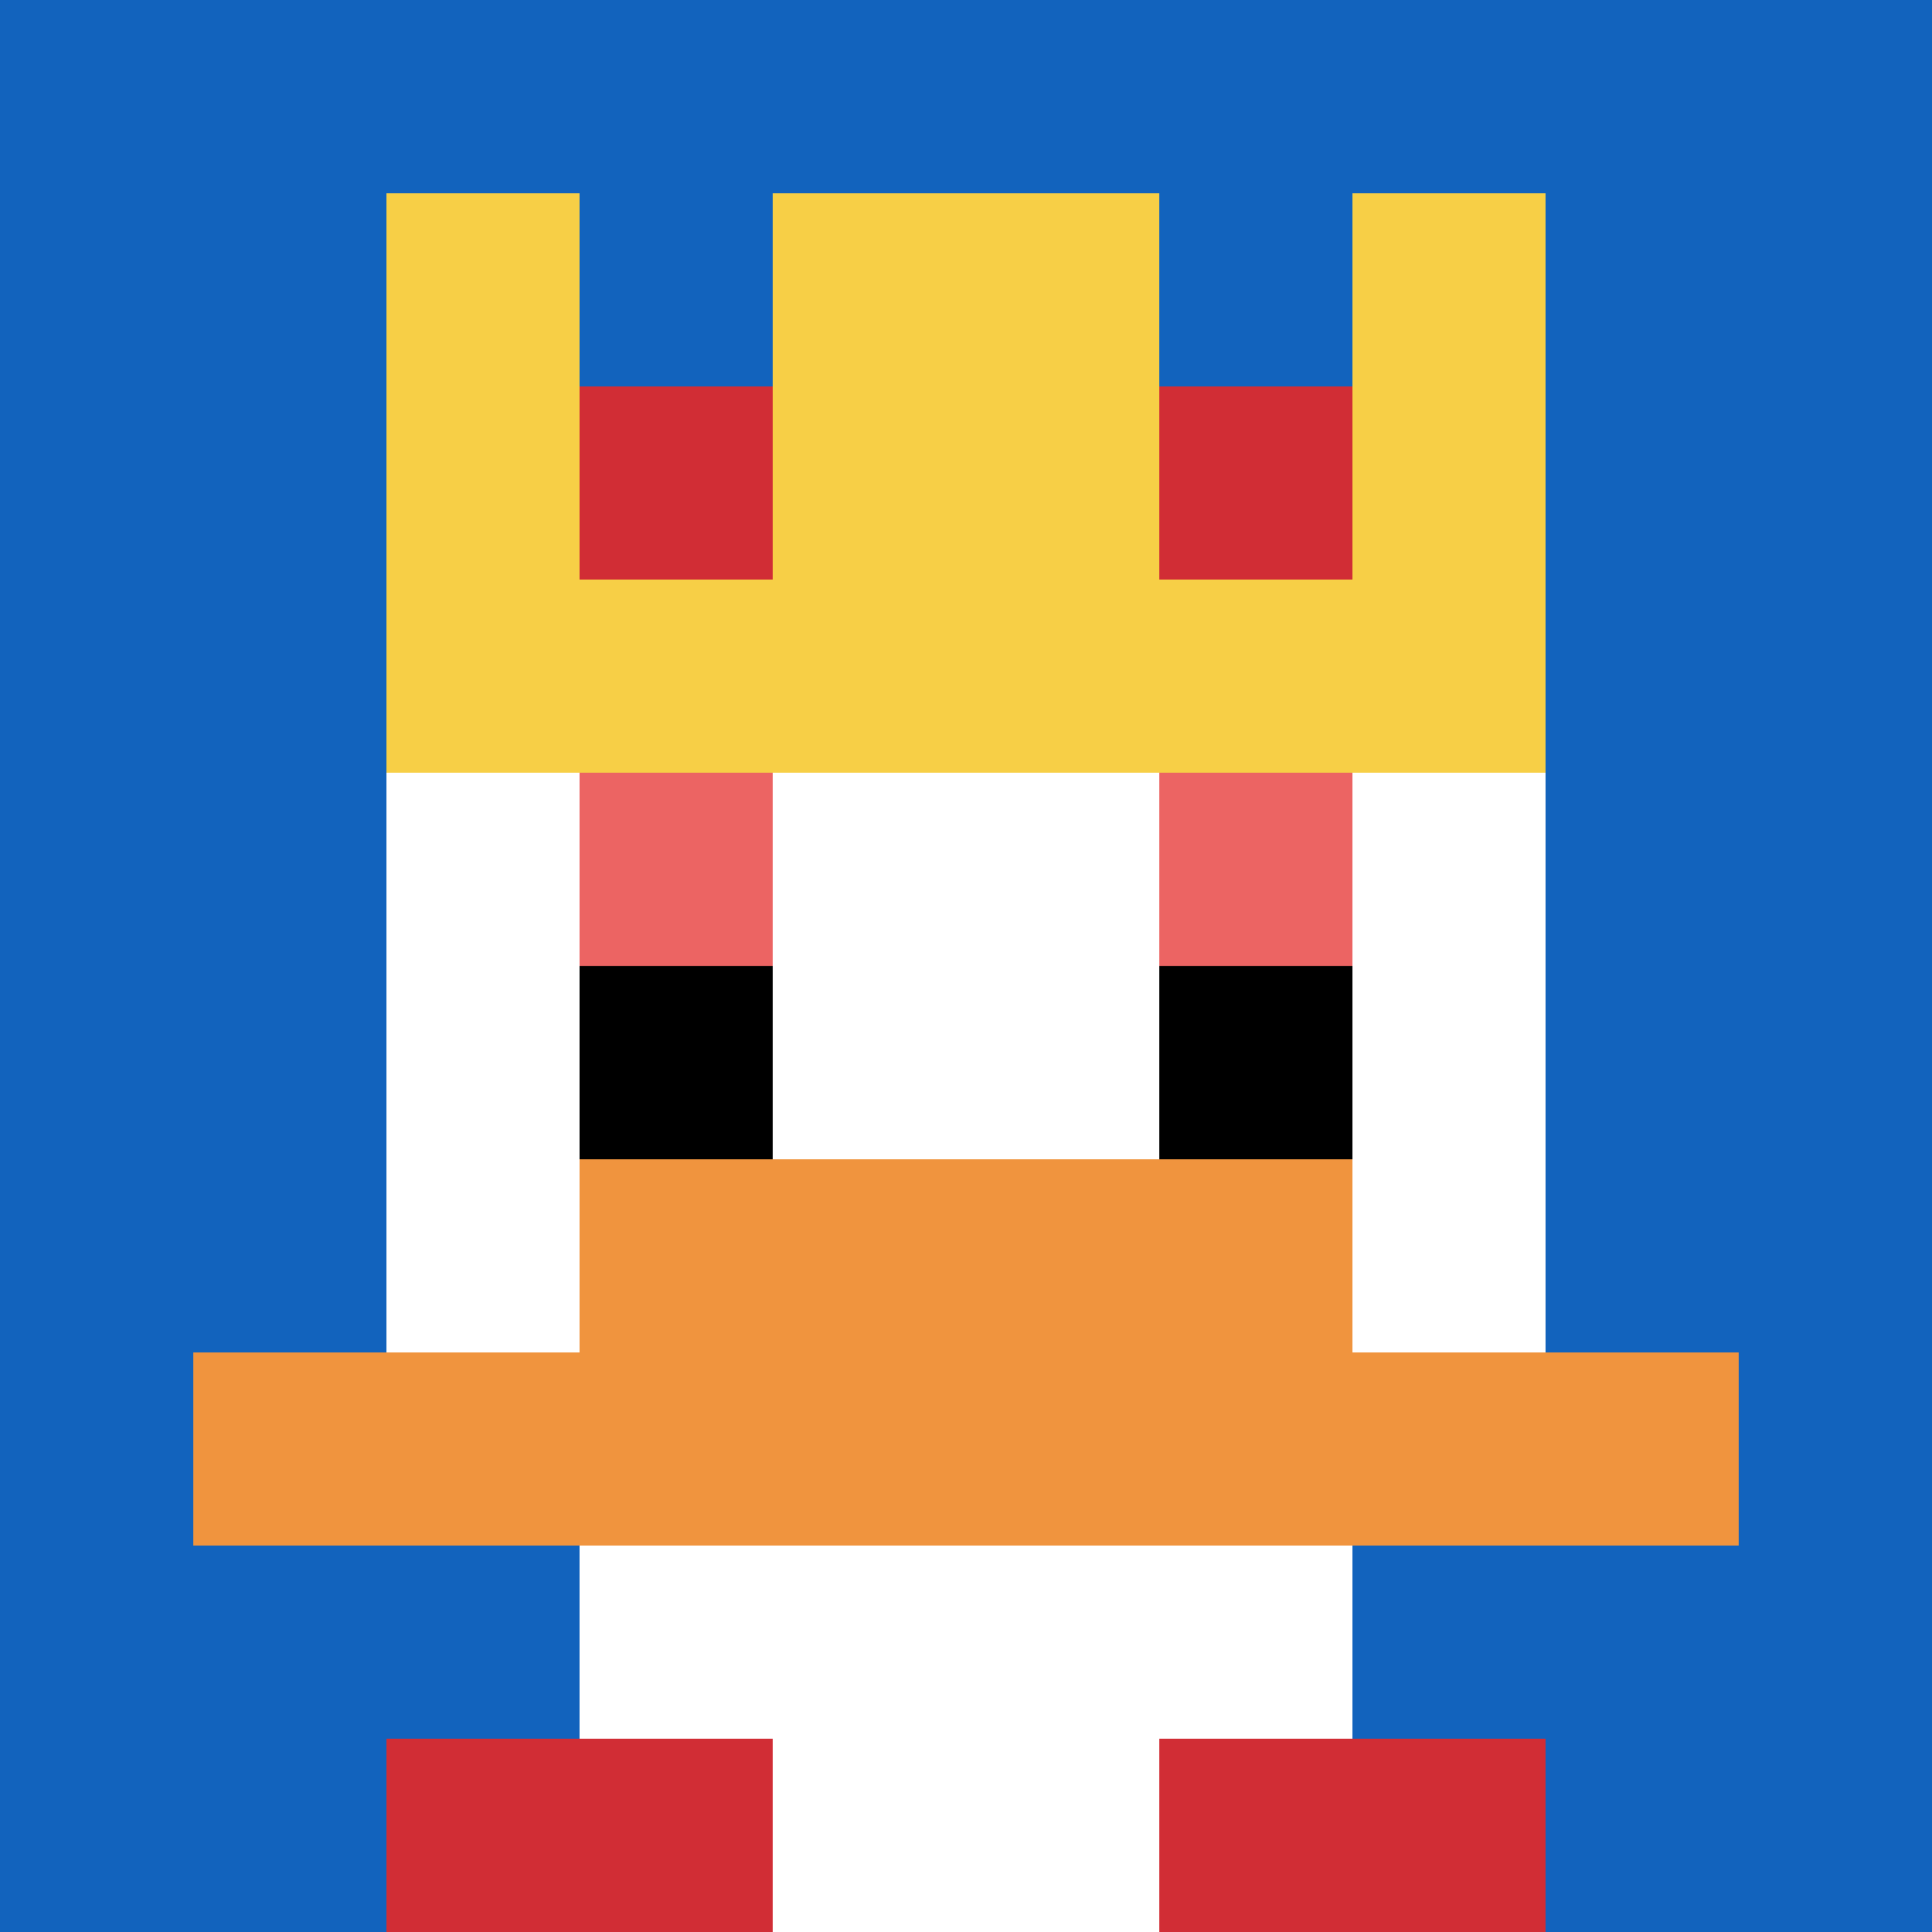 <svg xmlns="http://www.w3.org/2000/svg" version="1.1" width="674" height="674"><title>'goose-pfp-656351' by Dmitri Cherniak</title><desc>seed=656351
backgroundColor=#ffffff
padding=19
innerPadding=0
timeout=700
dimension=1
border=false
Save=function(){return n.handleSave()}
frame=113

Rendered at Sun Sep 15 2024 17:38:07 GMT+0530 (India Standard Time)
Generated in &lt;1ms
</desc><defs></defs><rect width="100%" height="100%" fill="#ffffff"></rect><g><g id="0-0"><rect x="0" y="0" height="674" width="674" fill="#1263BD"></rect><g><rect id="0-0-3-2-4-7" x="202.2" y="134.8" width="269.6" height="471.8" fill="#ffffff"></rect><rect id="0-0-2-3-6-5" x="134.8" y="202.2" width="404.4" height="337" fill="#ffffff"></rect><rect id="0-0-4-8-2-2" x="269.6" y="539.2" width="134.8" height="134.8" fill="#ffffff"></rect><rect id="0-0-1-7-8-1" x="67.4" y="471.8" width="539.2" height="67.4" fill="#F0943E"></rect><rect id="0-0-3-6-4-2" x="202.2" y="404.4" width="269.6" height="134.8" fill="#F0943E"></rect><rect id="0-0-3-4-1-1" x="202.2" y="269.6" width="67.4" height="67.4" fill="#EC6463"></rect><rect id="0-0-6-4-1-1" x="404.4" y="269.6" width="67.4" height="67.4" fill="#EC6463"></rect><rect id="0-0-3-5-1-1" x="202.2" y="337" width="67.4" height="67.4" fill="#000000"></rect><rect id="0-0-6-5-1-1" x="404.4" y="337" width="67.4" height="67.4" fill="#000000"></rect><rect id="0-0-4-1-2-2" x="269.6" y="67.4" width="134.8" height="134.8" fill="#ffffff"></rect><rect id="0-0-2-1-1-2" x="134.8" y="67.4" width="67.4" height="134.8" fill="#F7CF46"></rect><rect id="0-0-4-1-2-2" x="269.6" y="67.4" width="134.8" height="134.8" fill="#F7CF46"></rect><rect id="0-0-7-1-1-2" x="471.8" y="67.4" width="67.4" height="134.8" fill="#F7CF46"></rect><rect id="0-0-2-2-6-2" x="134.8" y="134.8" width="404.4" height="134.8" fill="#F7CF46"></rect><rect id="0-0-3-2-1-1" x="202.2" y="134.8" width="67.4" height="67.4" fill="#D12D35"></rect><rect id="0-0-6-2-1-1" x="404.4" y="134.8" width="67.4" height="67.4" fill="#D12D35"></rect><rect id="0-0-2-9-2-1" x="134.8" y="606.6" width="134.8" height="67.4" fill="#D12D35"></rect><rect id="0-0-6-9-2-1" x="404.4" y="606.6" width="134.8" height="67.4" fill="#D12D35"></rect></g><rect x="0" y="0" stroke="white" stroke-width="0" height="674" width="674" fill="none"></rect></g></g></svg>